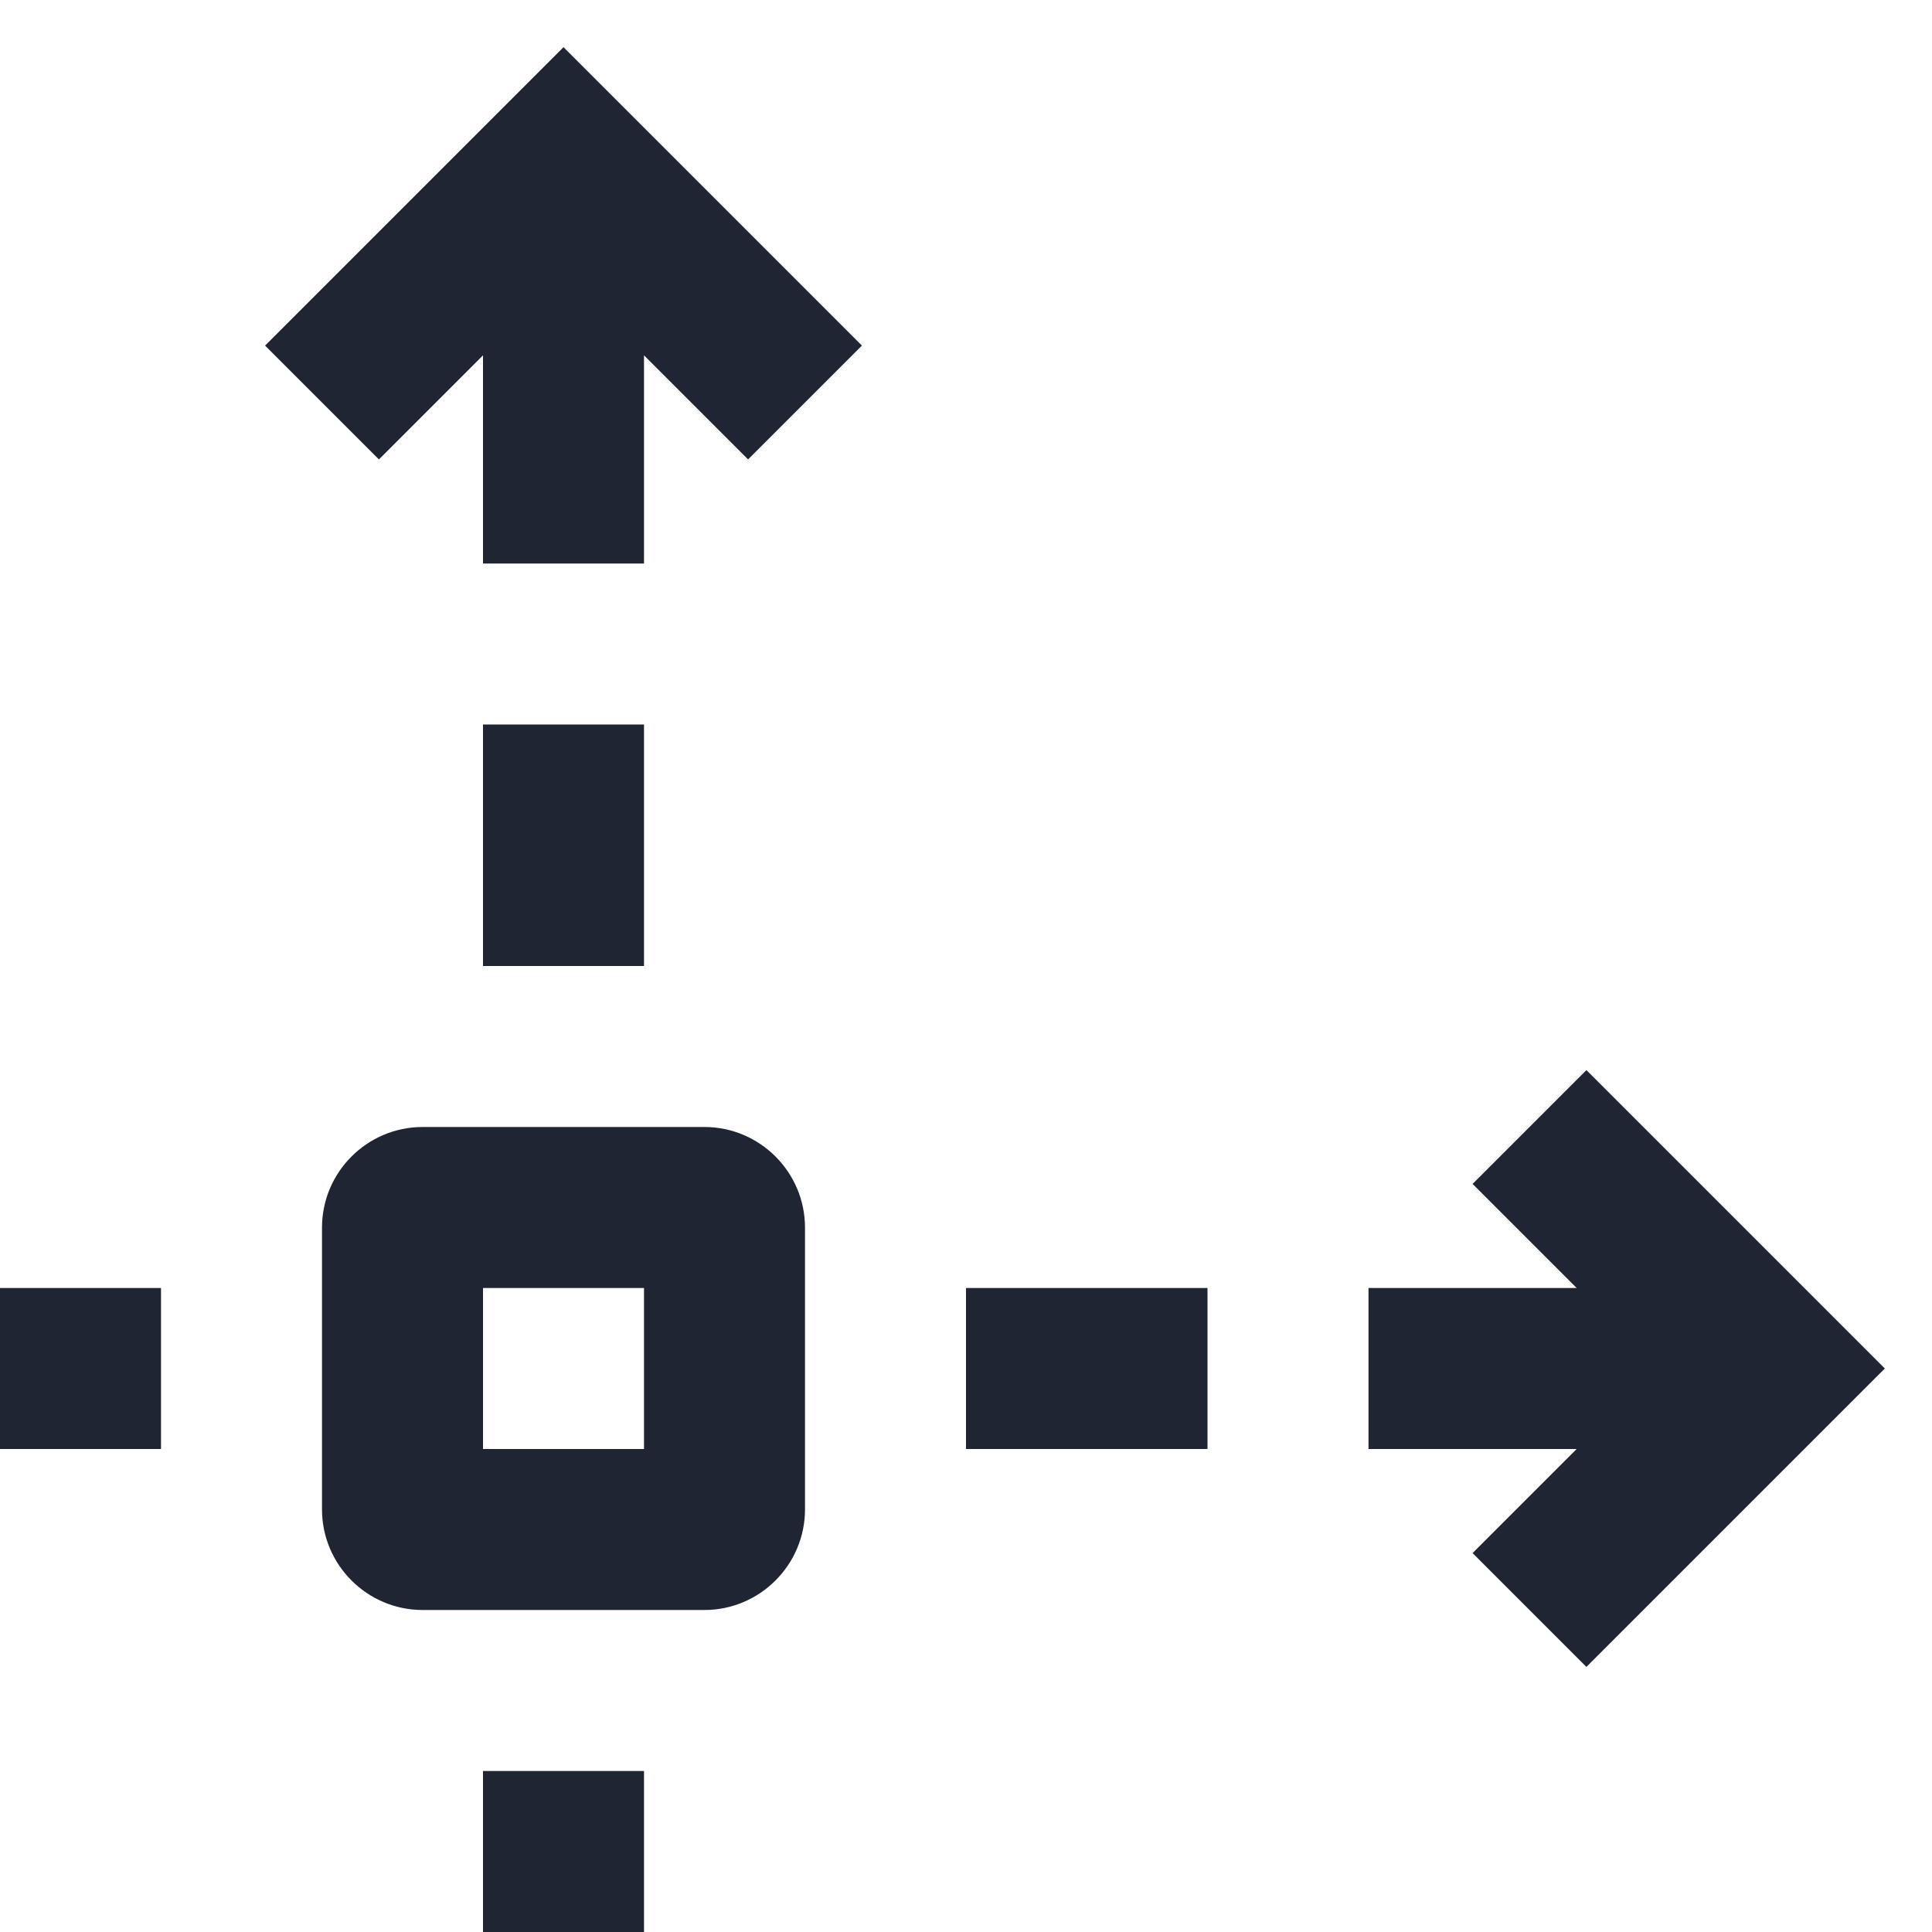<?xml version="1.0" encoding="UTF-8"?>
<svg id="a" data-name="Layer 1" xmlns="http://www.w3.org/2000/svg" width="24" height="24" viewBox="0 0 24 24">
  <path d="M8.75,14h-3.5c-.689,0-1.25,.561-1.25,1.25v3.5c0,.689,.561,1.25,1.25,1.25h3.5c.689,0,1.25-.561,1.25-1.25v-3.5c0-.689-.561-1.25-1.25-1.25Zm-.75,4h-2v-2h2v2Z" fill="#1f2533"/>
  <polygon points="3.293 4.293 4.707 5.707 6 4.414 6 7 8 7 8 4.414 9.293 5.707 10.707 4.293 7 .586 3.293 4.293" fill="#1f2533"/>
  <polygon points="19.707 13.293 18.293 14.707 19.586 16 17 16 17 18 19.586 18 18.293 19.293 19.707 20.707 23.414 17 19.707 13.293" fill="#1f2533"/>
  <rect x="6" y="9" width="2" height="3" fill="#1f2533"/>
  <rect x="6" y="22" width="2" height="2" fill="#1f2533"/>
  <rect x="12" y="16" width="3" height="2" fill="#1f2533"/>
  <rect y="16" width="2" height="2" fill="#1f2533"/>
</svg>